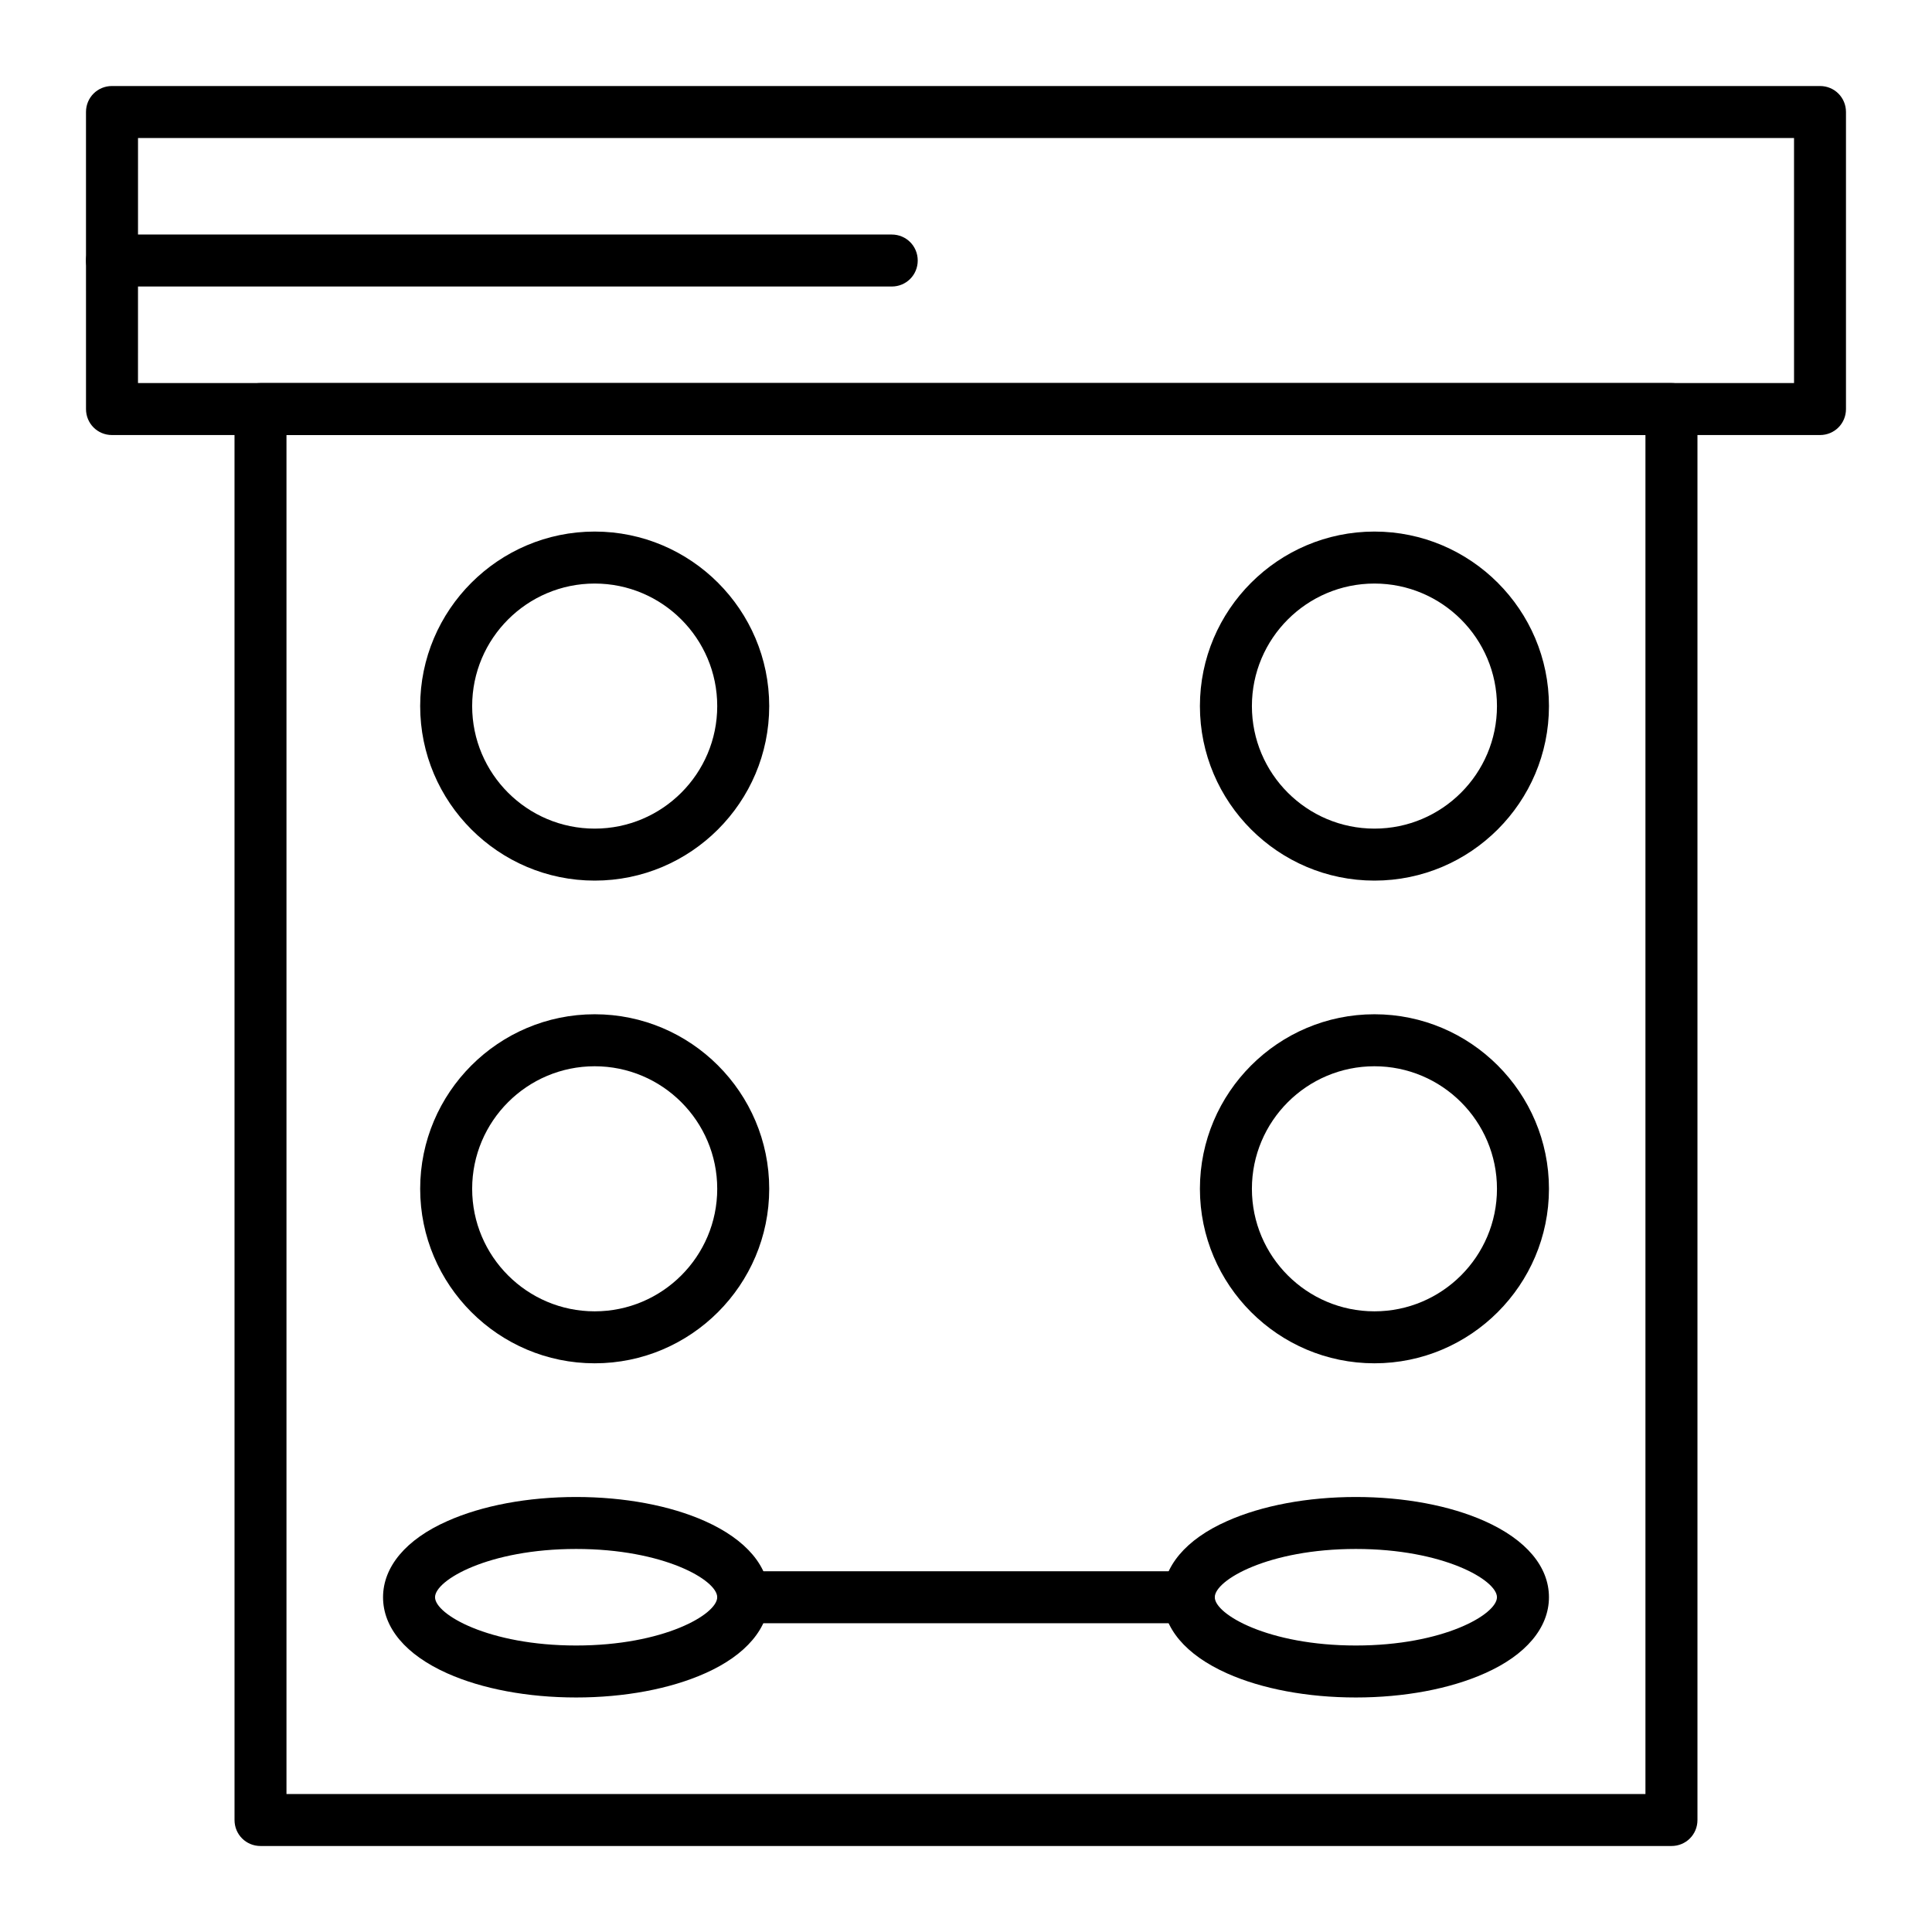 <?xml version="1.0" encoding="UTF-8"?>
<!-- Uploaded to: SVG Repo, www.svgrepo.com, Generator: SVG Repo Mixer Tools -->
<svg fill="#000000" width="800px" height="800px" version="1.1" viewBox="144 144 512 512" xmlns="http://www.w3.org/2000/svg">
 <g>
  <path d="m626.32 259.29h-452.64c-3.836 0-6.887-3.051-6.887-6.887l-0.004-78.719c0-3.836 3.051-6.887 6.887-6.887h452.64c3.836 0 6.887 3.051 6.887 6.887v78.719c0.004 3.836-3.047 6.887-6.883 6.887zm-445.75-13.773h438.87l-0.004-64.945h-438.86z"/>
  <path d="m586.96 633.21h-373.92c-3.836 0-6.887-3.051-6.887-6.887l-0.004-373.92c0-3.836 3.051-6.887 6.887-6.887h373.92c3.836 0 6.887 3.051 6.887 6.887v373.92c0.004 3.836-3.047 6.887-6.883 6.887zm-367.04-13.777h360.14v-360.14h-360.14z"/>
  <path d="m301.6 377.37c-25.484 0-46.25-20.762-46.25-46.25 0-25.484 20.762-46.25 46.25-46.25 25.484 0 46.25 20.762 46.25 46.25 0 25.488-20.766 46.25-46.25 46.25zm0-78.723c-17.91 0-32.473 14.562-32.473 32.473 0 17.91 14.562 32.473 32.473 32.473s32.473-14.562 32.473-32.473c0-17.906-14.562-32.473-32.473-32.473z"/>
  <path d="m508.24 377.37c-25.484 0-46.25-20.762-46.25-46.25 0-25.484 20.762-46.25 46.25-46.25 25.484 0 46.25 20.762 46.25 46.25 0 25.488-20.766 46.25-46.25 46.25zm0-78.723c-17.91 0-32.473 14.562-32.473 32.473 0 17.91 14.562 32.473 32.473 32.473 17.91 0 32.473-14.562 32.473-32.473 0-17.906-14.562-32.473-32.473-32.473z"/>
  <path d="m301.6 505.29c-25.484 0-46.25-20.762-46.25-46.25 0-25.484 20.762-46.25 46.25-46.25 25.484 0 46.25 20.762 46.25 46.25 0 25.488-20.766 46.25-46.25 46.25zm0-78.719c-17.91 0-32.473 14.562-32.473 32.473 0 17.91 14.562 32.473 32.473 32.473s32.473-14.562 32.473-32.473c0-17.91-14.562-32.473-32.473-32.473z"/>
  <path d="m508.24 505.29c-25.484 0-46.25-20.762-46.25-46.25 0-25.484 20.762-46.25 46.25-46.25 25.484 0 46.25 20.762 46.25 46.25 0 25.488-20.766 46.25-46.25 46.25zm0-78.719c-17.91 0-32.473 14.562-32.473 32.473 0 17.91 14.562 32.473 32.473 32.473 17.91 0 32.473-14.562 32.473-32.473 0-17.91-14.562-32.473-32.473-32.473z"/>
  <path d="m296.68 593.85c-12.793 0-24.895-2.262-34.145-6.394-11.02-4.922-17.023-12.102-17.023-20.172s6.102-15.352 17.023-20.172c9.25-4.133 21.352-6.394 34.145-6.394 12.793 0 24.895 2.262 34.145 6.394 11.02 4.922 17.023 12.102 17.023 20.172s-6.102 15.352-17.023 20.172c-9.25 4.129-21.355 6.394-34.145 6.394zm0-39.359c-23.223 0-37.391 8.266-37.391 12.793s14.168 12.793 37.391 12.793c23.223 0 37.391-8.266 37.391-12.793s-14.168-12.793-37.391-12.793z"/>
  <path d="m503.32 593.85c-12.793 0-24.895-2.262-34.145-6.394-11.02-4.922-17.023-12.102-17.023-20.172s6.102-15.352 17.023-20.172c9.25-4.133 21.352-6.394 34.145-6.394 12.793 0 24.895 2.262 34.145 6.394 11.02 4.922 17.023 12.102 17.023 20.172s-6.102 15.352-17.023 20.172c-9.25 4.129-21.355 6.394-34.145 6.394zm0-39.359c-23.223 0-37.391 8.266-37.391 12.793s14.168 12.793 37.391 12.793c23.223 0 37.391-8.266 37.391-12.793s-14.168-12.793-37.391-12.793z"/>
  <path d="m459.04 574.17h-118.08c-3.836 0-6.887-3.051-6.887-6.887s3.051-6.887 6.887-6.887h118.08c3.836 0 6.887 3.051 6.887 6.887s-3.051 6.887-6.887 6.887z"/>
  <path d="m380.32 219.93h-206.64c-3.836 0-6.887-3.051-6.887-6.887 0-3.836 3.051-6.887 6.887-6.887h206.64c3.836 0 6.887 3.051 6.887 6.887 0 3.836-3.051 6.887-6.887 6.887z"/>
 </g>
</svg>